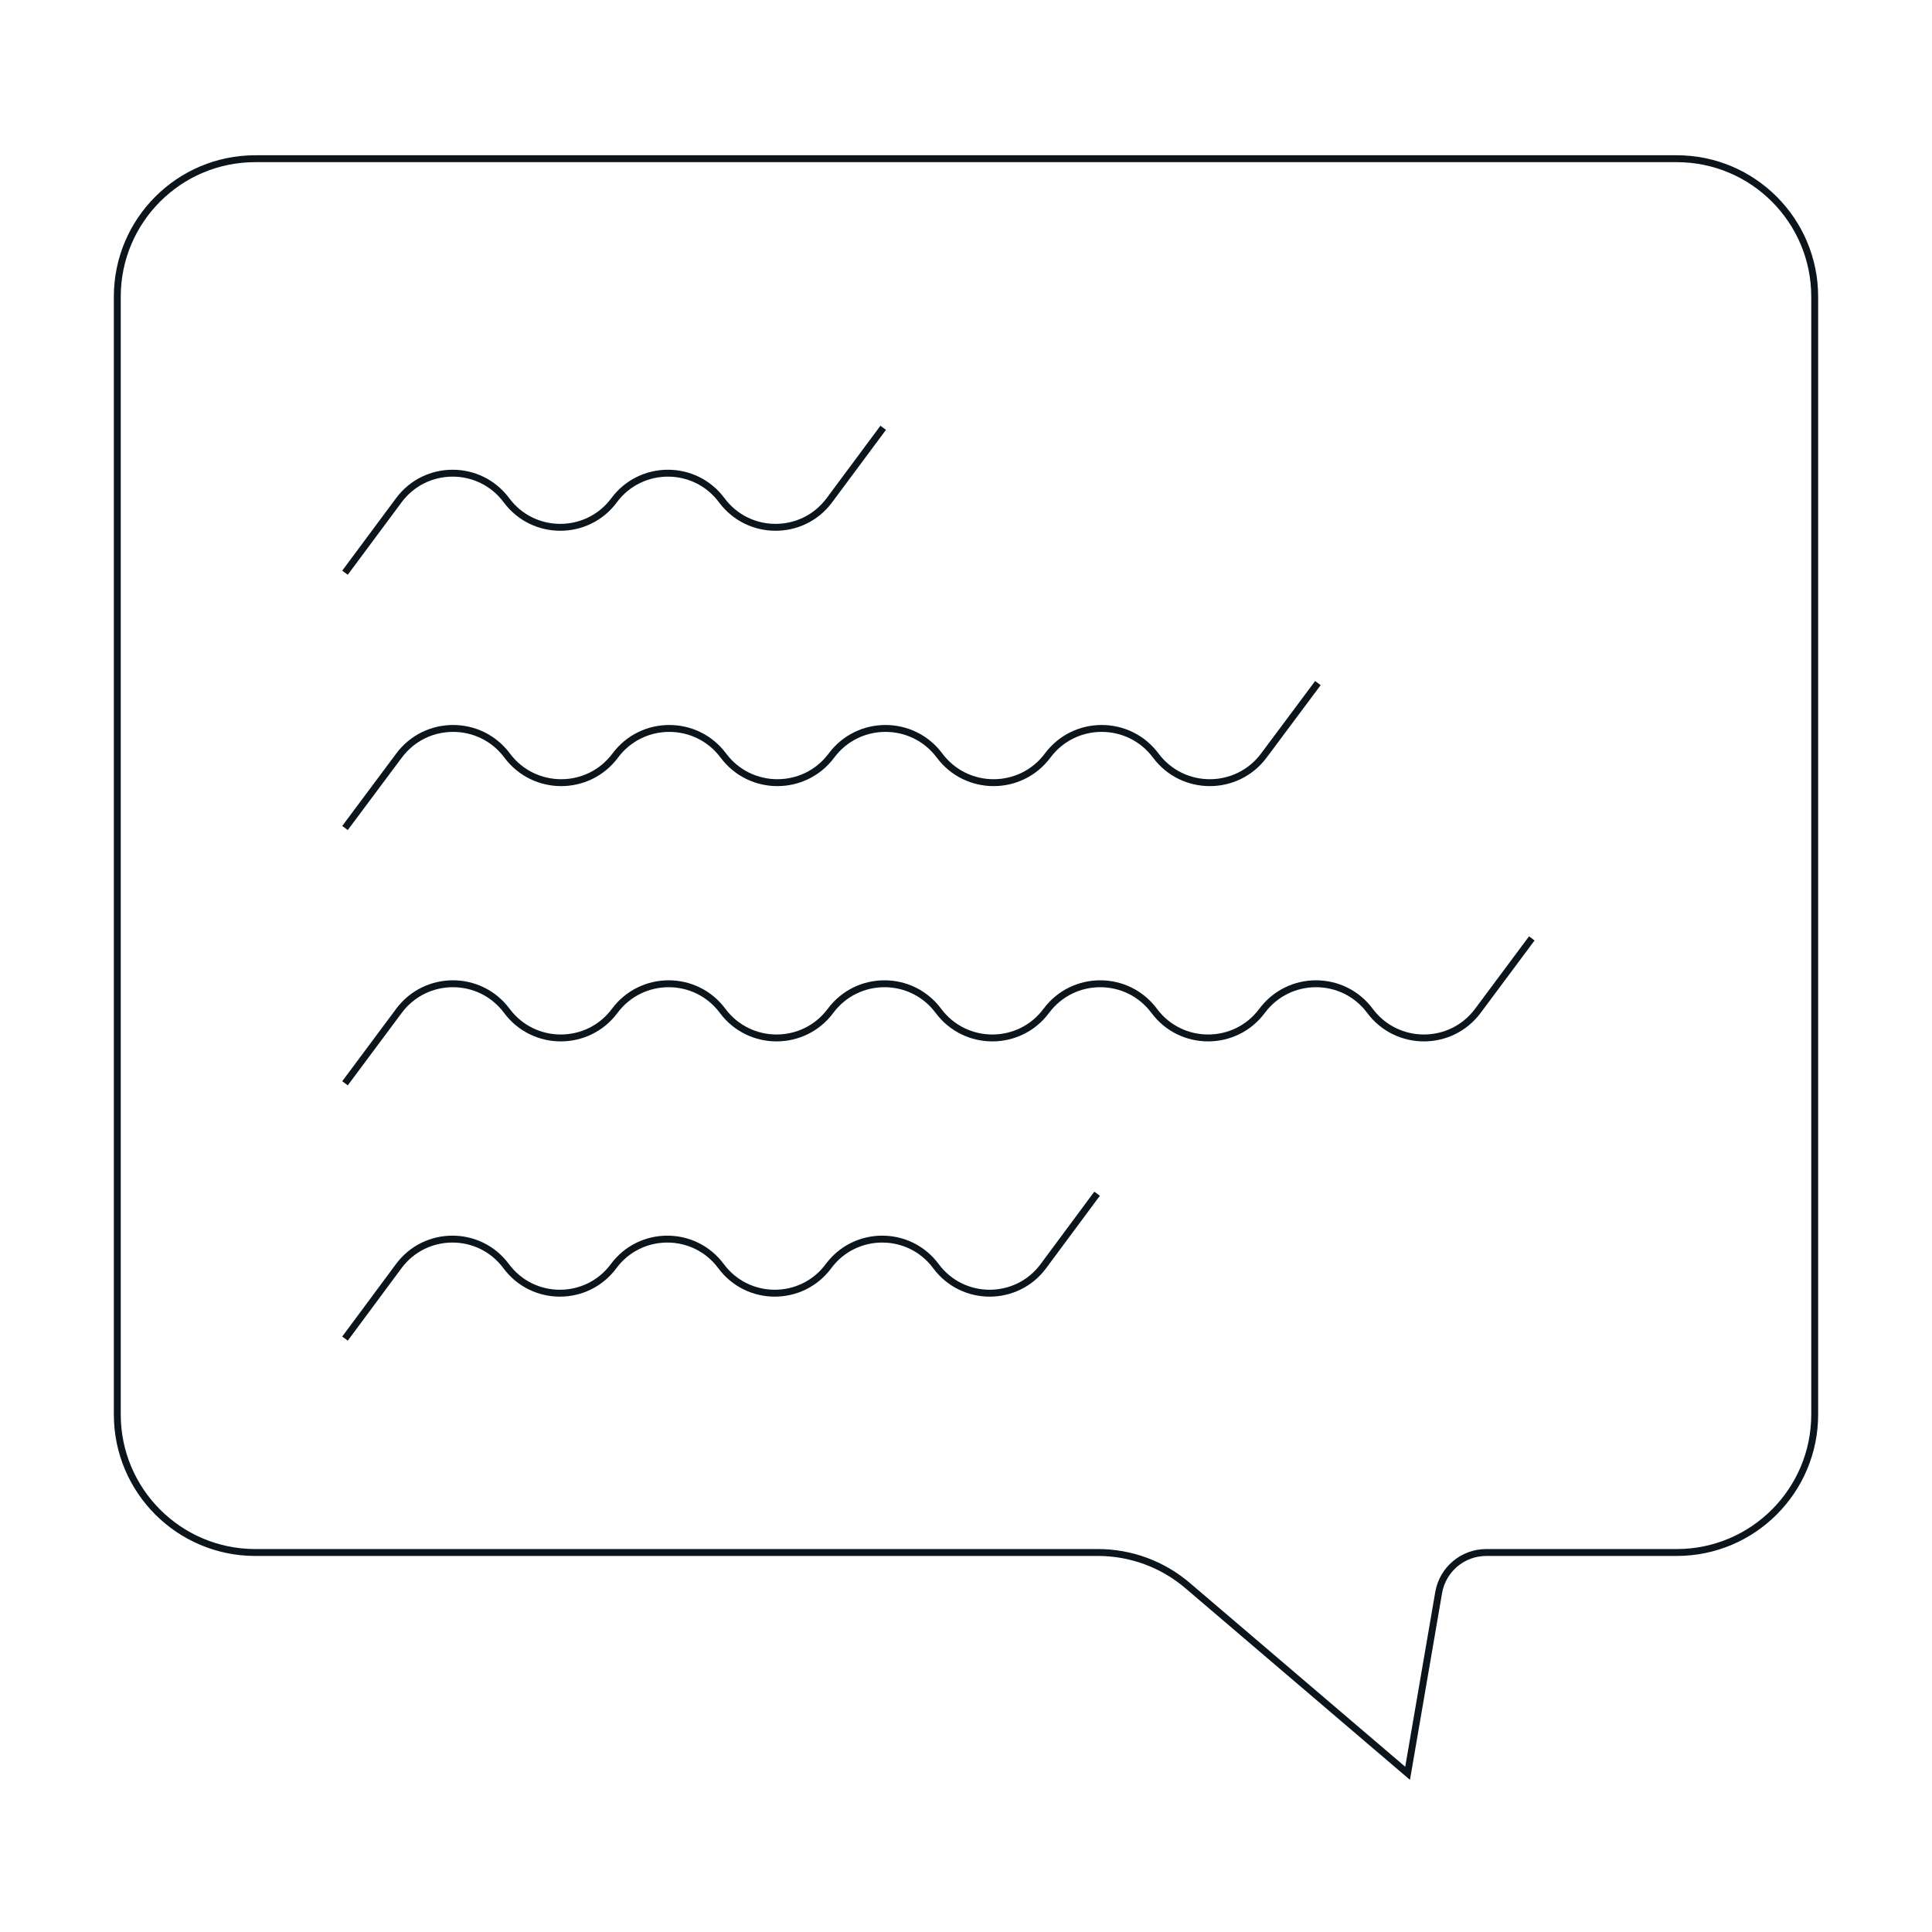 <svg width="280" height="280" viewBox="0 0 280 280" fill="none" xmlns="http://www.w3.org/2000/svg">
<path d="M50 83L57.8 72.5C61.685 67.27 69.515 67.27 73.4 72.5V72.5C77.285 77.73 85.115 77.73 89 72.5V72.5C92.885 67.27 100.715 67.27 104.6 72.5V72.5C108.485 77.73 116.315 77.73 120.2 72.5L128 62" stroke="#0B151B"/>
<path d="M50 120L57.833 109.5C61.742 104.261 69.592 104.261 73.5 109.5V109.5C77.408 114.739 85.258 114.739 89.167 109.5V109.5C93.075 104.261 100.925 104.261 104.833 109.5V109.5C108.742 114.739 116.592 114.739 120.5 109.5V109.5C124.408 104.261 132.258 104.261 136.167 109.5V109.5C140.075 114.739 147.925 114.739 151.833 109.5V109.5C155.742 104.261 163.592 104.261 167.5 109.5V109.5C171.408 114.739 179.258 114.739 183.167 109.5L191 99" stroke="#0B151B"/>
<path d="M50 157L57.818 146.5C61.716 141.265 69.557 141.265 73.454 146.5V146.5C77.352 151.735 85.193 151.735 89.091 146.5V146.5C92.989 141.265 100.83 141.265 104.727 146.5V146.5C108.625 151.735 116.466 151.735 120.364 146.5V146.5C124.261 141.265 132.102 141.265 136 146.5V146.5C139.898 151.735 147.739 151.735 151.636 146.5V146.5C155.534 141.265 163.375 141.265 167.273 146.5V146.5C171.17 151.735 179.011 151.735 182.909 146.5V146.5C186.807 141.265 194.648 141.265 198.545 146.5V146.5C202.443 151.735 210.284 151.735 214.182 146.5L222 136" stroke="#0B151B"/>
<path d="M50 194L57.786 183.5C61.661 178.274 69.482 178.274 73.357 183.5V183.5C77.232 188.726 85.053 188.726 88.929 183.5V183.5C92.804 178.274 100.625 178.274 104.5 183.5V183.5C108.375 188.726 116.196 188.726 120.071 183.5V183.5C123.946 178.274 131.768 178.274 135.643 183.5V183.5C139.518 188.726 147.339 188.726 151.214 183.5L159 173" stroke="#0B151B"/>
<path d="M17 43C17 31.954 25.954 23 37 23H243C254.046 23 263 31.954 263 43V205C263 216.046 254.046 225 243 225H215.4C211.991 225 209.078 227.455 208.501 230.814L204 257L172.109 229.786C168.489 226.697 163.886 225 159.127 225H37C25.954 225 17 216.046 17 205V43Z" stroke="#0B151B"/>
</svg>

